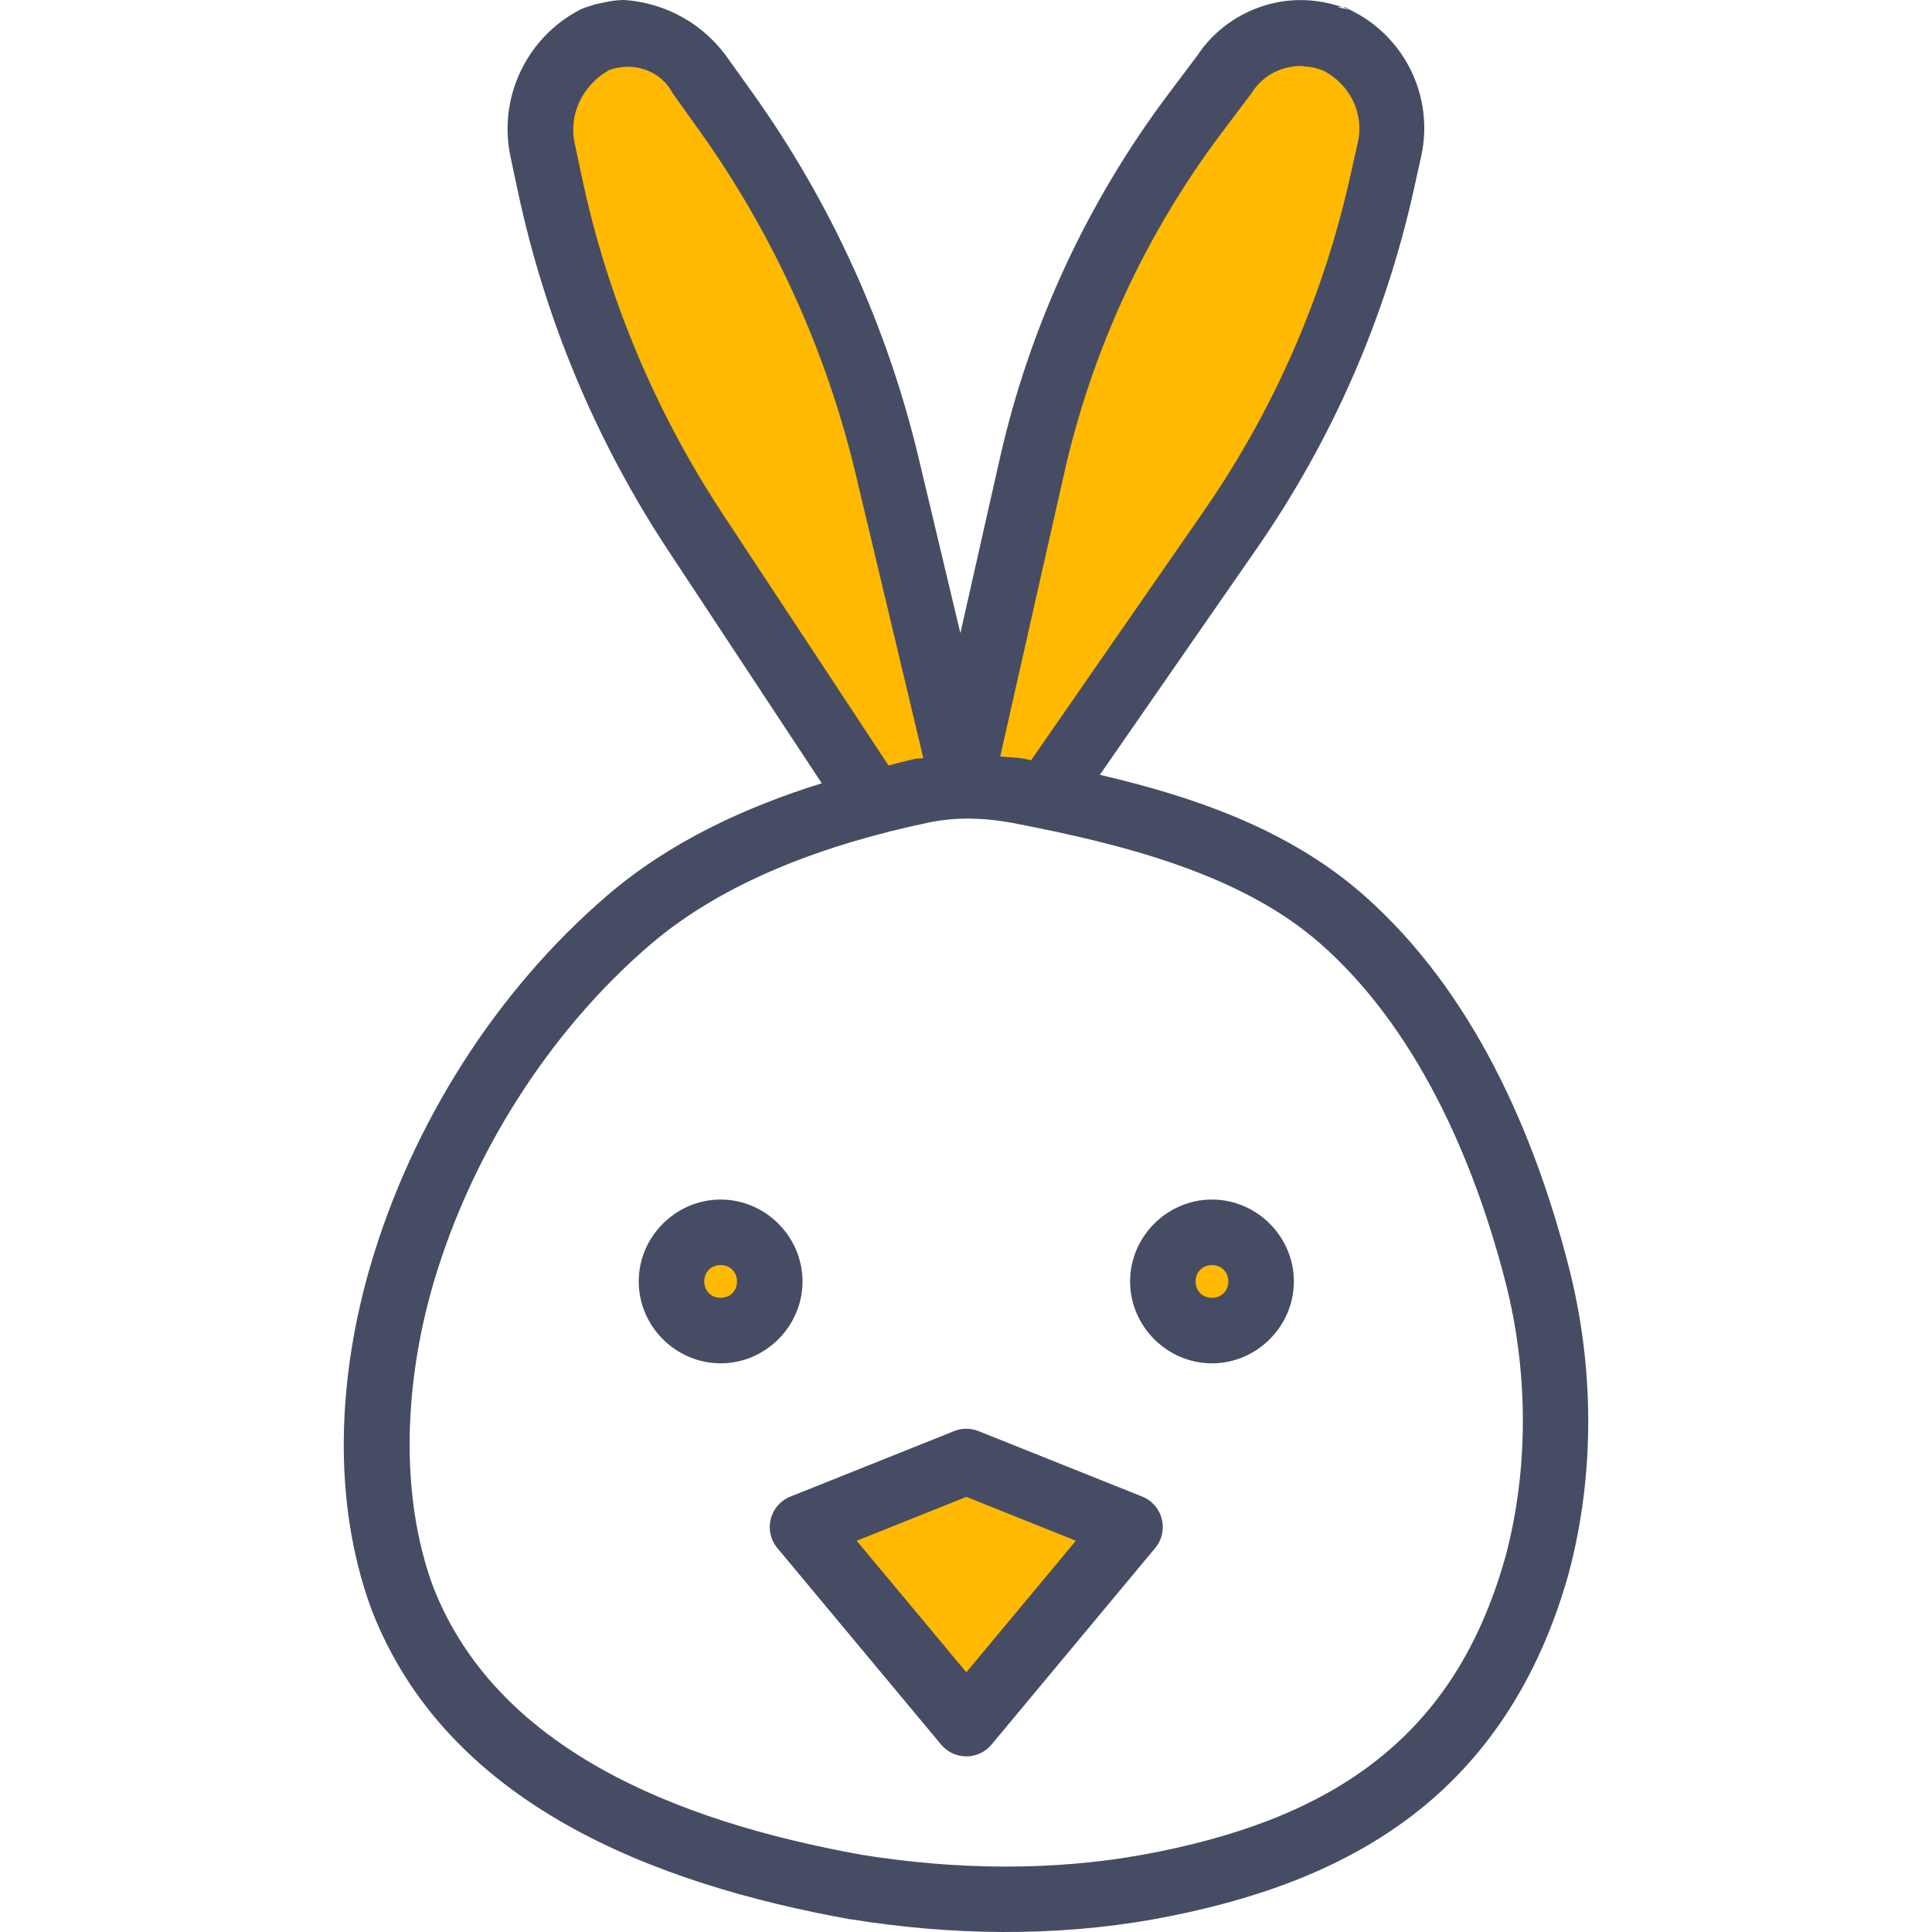<?xml version="1.0" encoding="iso-8859-1"?>
<!-- Uploaded to: SVG Repo, www.svgrepo.com, Generator: SVG Repo Mixer Tools -->
<svg height="800px" width="800px" version="1.1" id="Layer_1" xmlns="http://www.w3.org/2000/svg" xmlns:xlink="http://www.w3.org/1999/xlink" 
	 viewBox="0 0 471.838 471.838" xml:space="preserve">
<g transform="translate(0 -1020.36)" shape-rendering="auto" image-rendering="auto" color-rendering="auto" color-interpolation="sRGB">
	<g>
		<path style="fill:#464C63;" d="M152.391,1020.36c-2.438,0-4.712,0.56-7.099,1.072l-3.094,1.024
			c2.843-1.056,0.876-0.448-0.691,0.352c-12.955,6.797-19.875,21.469-16.845,35.78l1.75,8.219c6.643,31.371,19.122,61.234,36.781,88
			l37.501,56.844c-18.76,5.85-37.107,14.314-52.282,27.313c-27.389,23.459-47.867,56.092-57.938,90.469
			c-7.758,26.49-9.637,56.891,0.16,83.75l0,0l0,0c18.301,47.809,69.144,67.289,116.97,75.906l0,0h0.16
			c24.232,3.91,49.562,4.375,74,0c23.928-4.359,45.493-11.877,63.094-25.313c17.602-13.434,30.885-32.783,38.25-59.156l0,0
			c6.491-24.301,6.24-50.721,0-74.938c-8.416-32.816-23.434-67.207-50-90.656c-18.304-16.154-41.627-24.111-64.499-29.438
			l38.374-55.344c18.28-26.365,31.28-56.027,38.25-87.344l1.845-8.344c3.181-14.294-3.805-29.021-16.907-35.562l-0.432-0.256
			l-3.157-0.624h1.216c-6.197-2.158-12.762-2.288-18.781-0.464c-6.645,1.995-12.614,6.233-16.656,12.344l-7,9.312
			c-19.867,26.447-33.901,56.793-41.189,89.063l-9.624,42.625l-10.187-42.75c-7.658-32.141-21.475-62.496-40.688-89.376
			l-6.282-8.781C170.148,1024.281,160.076,1020.838,152.391,1020.36L152.391,1020.36z M236.767,1220.296L236.767,1220.296
			c3.475,0.004,6.99,0.385,10.406,1.023l0,0c27.635,5.291,56.186,12.633,75.438,29.625c22.928,20.234,37.157,51.715,45.093,82.656
			c5.533,21.57,5.702,45.445,0,66.813c-6.594,23.537-17.685,39.324-32.531,50.656c-14.861,11.344-33.842,18.203-56.218,22.281
			c-22.286,4.018-45.824,3.639-68.469,0c-45.608-8.217-89.587-26.055-104.845-65.844l0,0c-8.152-22.492-6.808-49.771,0.192-73.658
			c9.184-31.355,28.211-61.58,53-82.811c18.147-15.545,43.04-24.533,67.75-29.75c3.272-0.688,6.71-1.039,10.187-1.023
			L236.767,1220.296z"/>
		<g>
			<path style="fill:#FFB900;" d="M318.403,1036.428v0.16c1.636,0,3.279,0.432,4.875,1.056c6.401,3.365,9.921,10.379,8.344,17.469
				l-1.875,8.345c-6.52,29.293-18.651,57.057-35.75,81.719l-42.188,60.875c-0.512-0.16-1.053-0.256-1.563-0.367h-0.032
				c-1.935-0.367-3.96-0.367-5.937-0.592l15.625-69.189c6.79-30.061,19.866-58.359,38.375-83l7.437-9.874l0.128-0.224
				c2.859-4.321,7.654-6.542,12.563-6.312L318.403,1036.428z"/>
			<path style="fill:#FFB900;" d="M153.122,1036.653c4.413,0,8.632,2.02,10.969,6.125l0.187,0.352l6.5,9.095
				c9.005,12.599,16.734,26.009,23.125,40.03c6.391,14.021,11.442,28.656,15.031,43.721l16.563,69.531
				c-0.726,0.16-1.464-0.006-2.188,0.225c-2.091,0.447-4.21,1.072-6.312,1.568l-40.406-61.281
				c-16.556-25.096-28.271-53.057-34.5-82.469l-1.75-8.25c-1.518-7.17,2.058-14.2,8.375-17.813c1.456-0.512,2.935-0.784,4.406-0.816
				L153.122,1036.653z"/>
		</g>
		<path style="fill:#464C63;" d="M327.934,1022.147c0.643,0.224,1.304,0.352,1.937,0.624l-1.25-0.624H327.934z"/>
	</g>
	<path style="fill:#464C63;" d="M175.993,1313.317c-10.951,0-20,9.049-20,20s9.049,20,20,20c10.951,0,20-9.049,20-20
		S186.944,1313.317,175.993,1313.317z"/>
	<path style="fill:#FFB900;" d="M175.993,1329.317c2.304,0,4,1.695,4,4s-1.696,4-4,4c-2.304,0-4-1.695-4-4
		S173.689,1329.317,175.993,1329.317z"/>
	<path style="fill:#464C63;" d="M295.993,1313.317c-10.951,0-20,9.049-20,20s9.049,20,20,20c10.951,0,20-9.049,20-20
		S306.944,1313.317,295.993,1313.317z"/>
	<path style="fill:#FFB900;" d="M295.993,1329.317c2.304,0,4,1.695,4,4s-1.696,4-4,4c-2.304,0-4-1.695-4-4
		S293.689,1329.317,295.993,1329.317z"/>
	<g>
		<path style="fill:#464C63;" d="M235.84,1369.301c-0.964,0.016-1.916,0.207-2.812,0.561l-40,16
			c-4.109,1.643-6.108,6.307-4.465,10.416c0.311,0.777,0.742,1.502,1.278,2.146l40,48c2.833,3.4,7.886,3.859,11.286,1.027
			c0.372-0.311,0.716-0.654,1.026-1.027l39.969-48c2.834-3.398,2.376-8.453-1.024-11.287c-0.64-0.533-1.36-0.963-2.133-1.275l-40-16
			C237.971,1369.469,236.909,1369.278,235.84,1369.301L235.84,1369.301z"/>
		<path style="fill:#FFB900;" d="M236,1385.928l26.75,10.719L236,1428.772l-26.781-32.125L236,1385.928z"/>
	</g>
</g>
</svg>